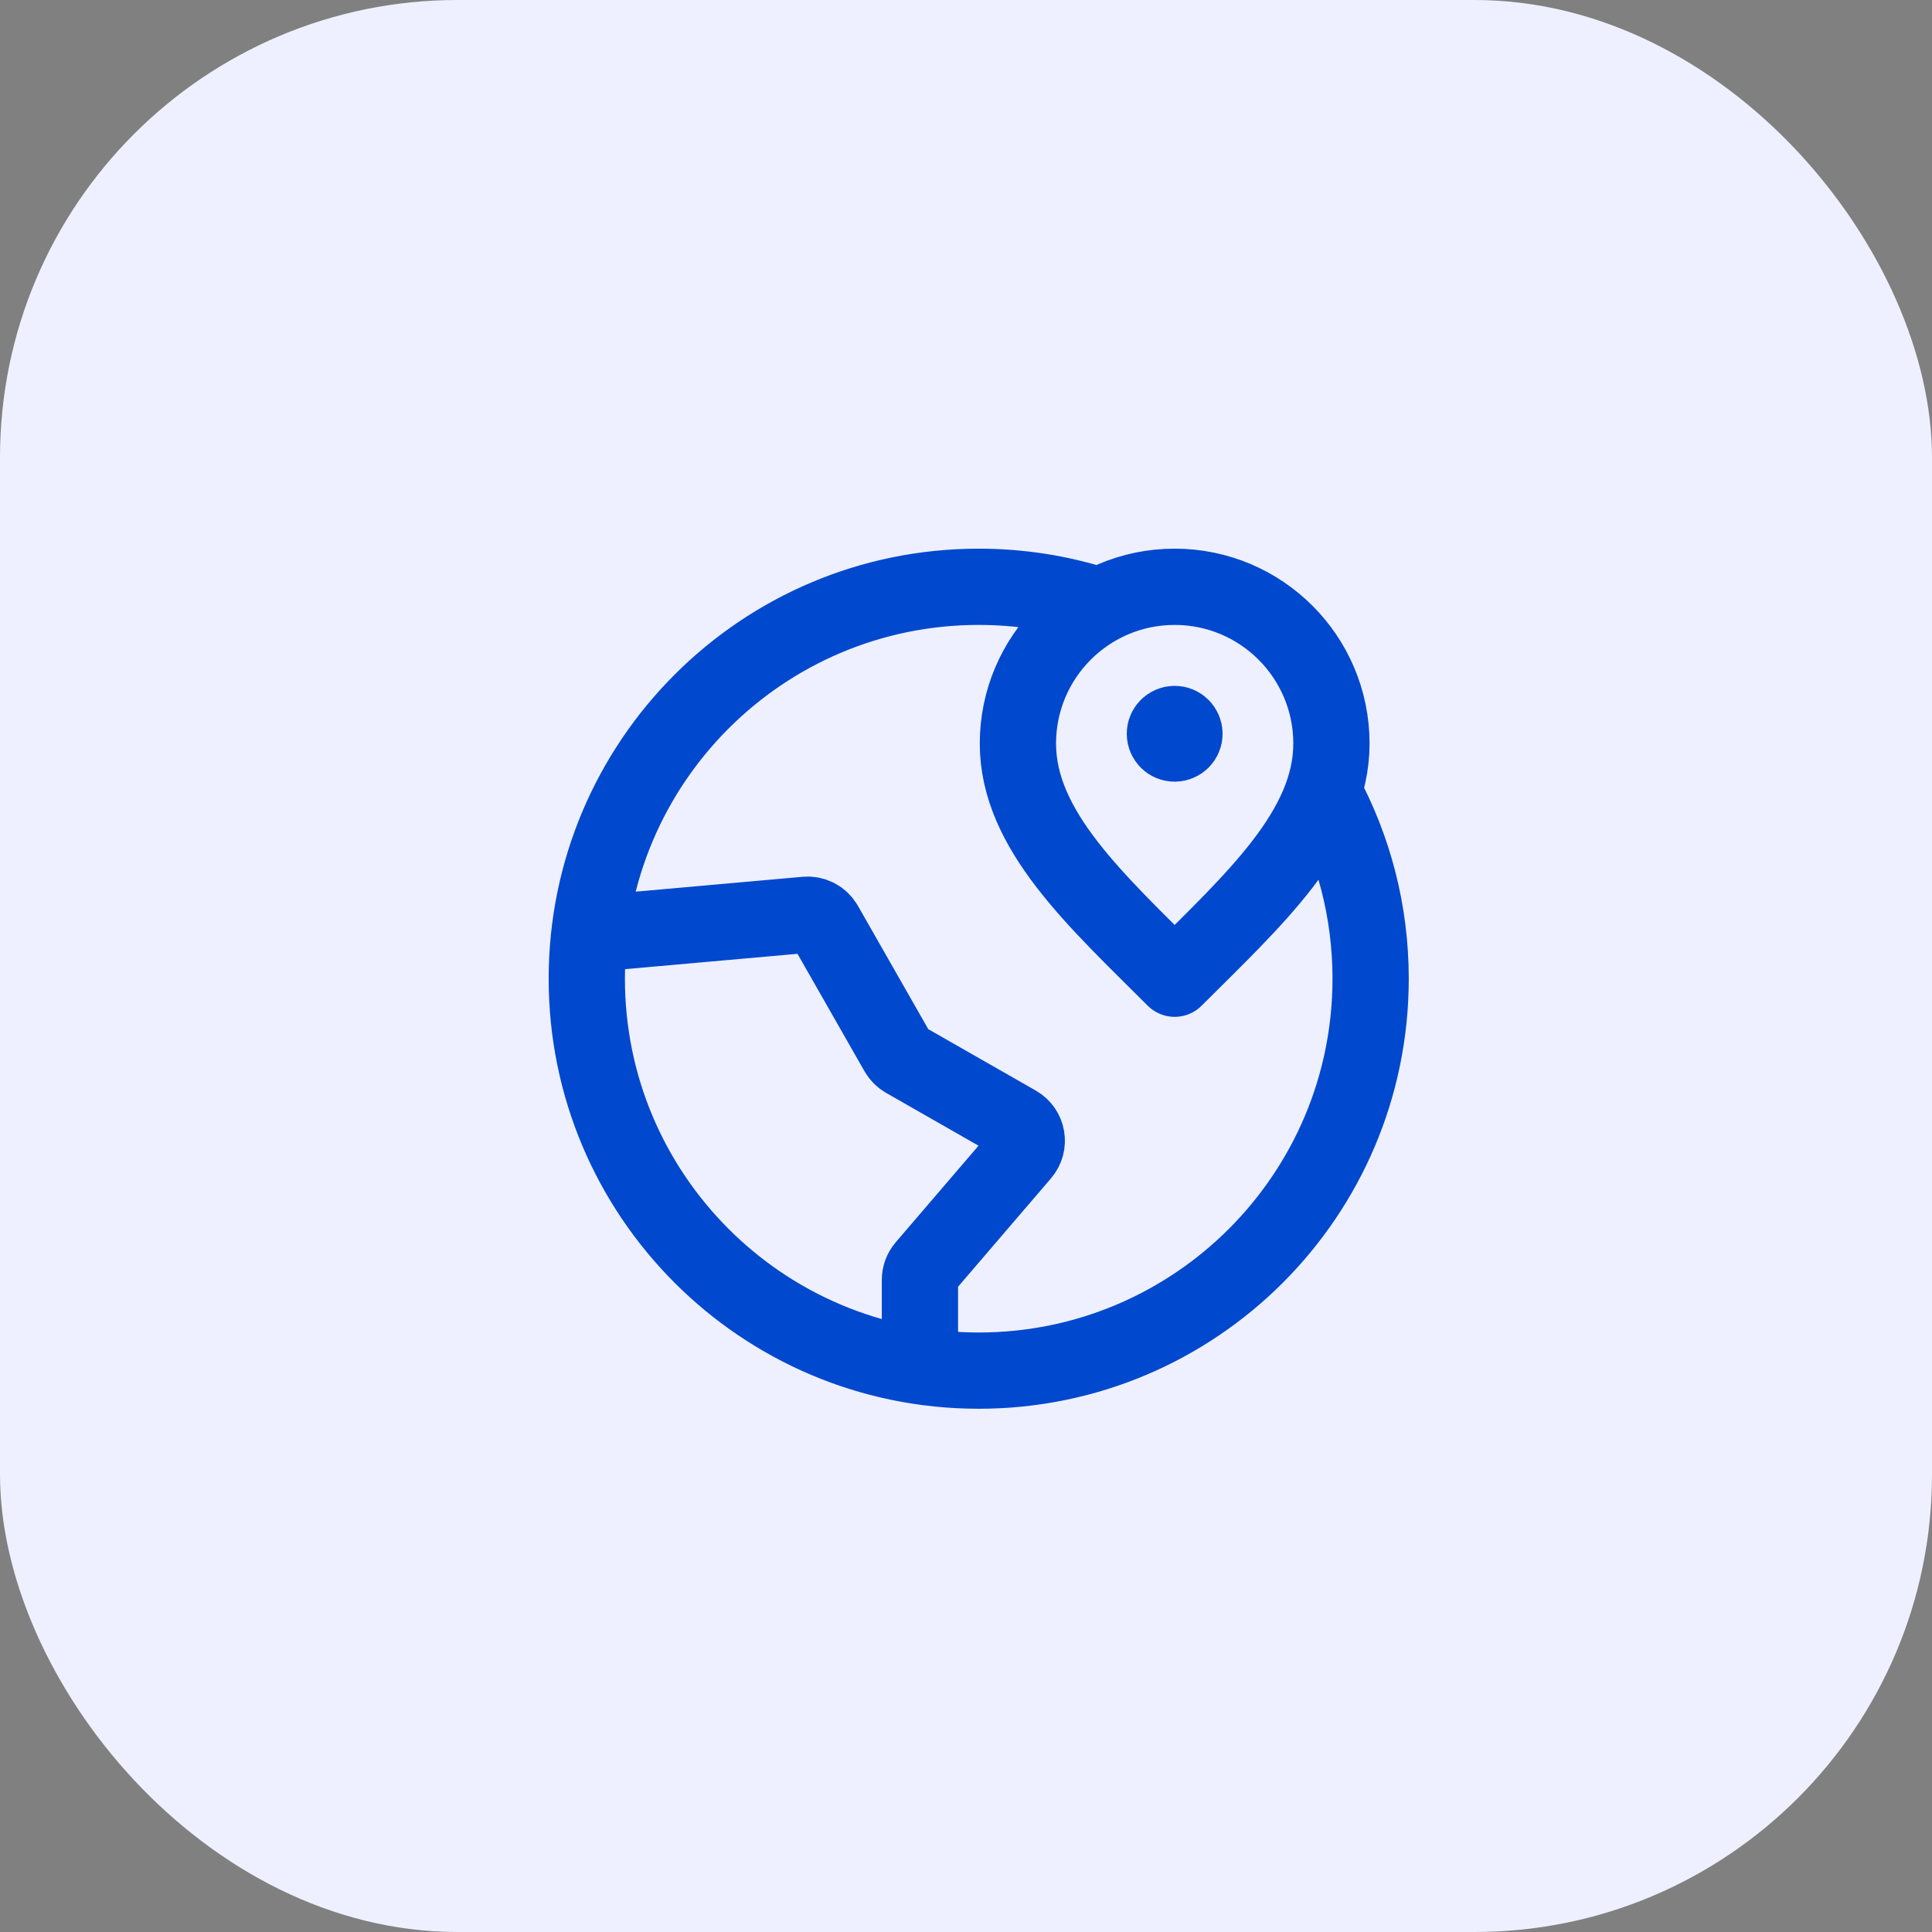 <?xml version="1.0" encoding="UTF-8"?> <svg xmlns="http://www.w3.org/2000/svg" width="76" height="76" viewBox="0 0 76 76" fill="none"><rect x="0" y="0" width="76" height="76" fill="#808080" stroke="none"/><rect width="76" height="76" rx="18" fill="#EEF0FF"></rect><path d="M43.125 23.789C41.665 23.331 40.111 23.083 38.5 23.083C29.985 23.083 23.083 29.986 23.083 38.5C23.083 47.014 29.985 53.917 38.5 53.917C47.014 53.917 53.917 47.014 53.917 38.5C53.917 35.855 53.251 33.367 52.078 31.192M46.208 28.865H46.216M36.188 53.744L36.188 50.348C36.188 50.164 36.254 49.986 36.373 49.846L40.206 45.375C40.52 45.008 40.423 44.444 40.003 44.204L35.599 41.688C35.48 41.619 35.381 41.52 35.312 41.401L32.442 36.37C32.292 36.109 32.004 35.958 31.704 35.985L23.182 36.744M52.375 29.25C52.375 32.656 49.292 35.417 46.208 38.5C43.125 35.417 40.042 32.656 40.042 29.25C40.042 25.844 42.803 23.083 46.208 23.083C49.614 23.083 52.375 25.844 52.375 29.25ZM46.594 28.865C46.594 29.077 46.421 29.25 46.208 29.25C45.995 29.25 45.823 29.077 45.823 28.865C45.823 28.652 45.995 28.479 46.208 28.479C46.421 28.479 46.594 28.652 46.594 28.865Z" stroke="#0048CE" stroke-width="3" stroke-linecap="round" stroke-linejoin="round"></path></svg> 